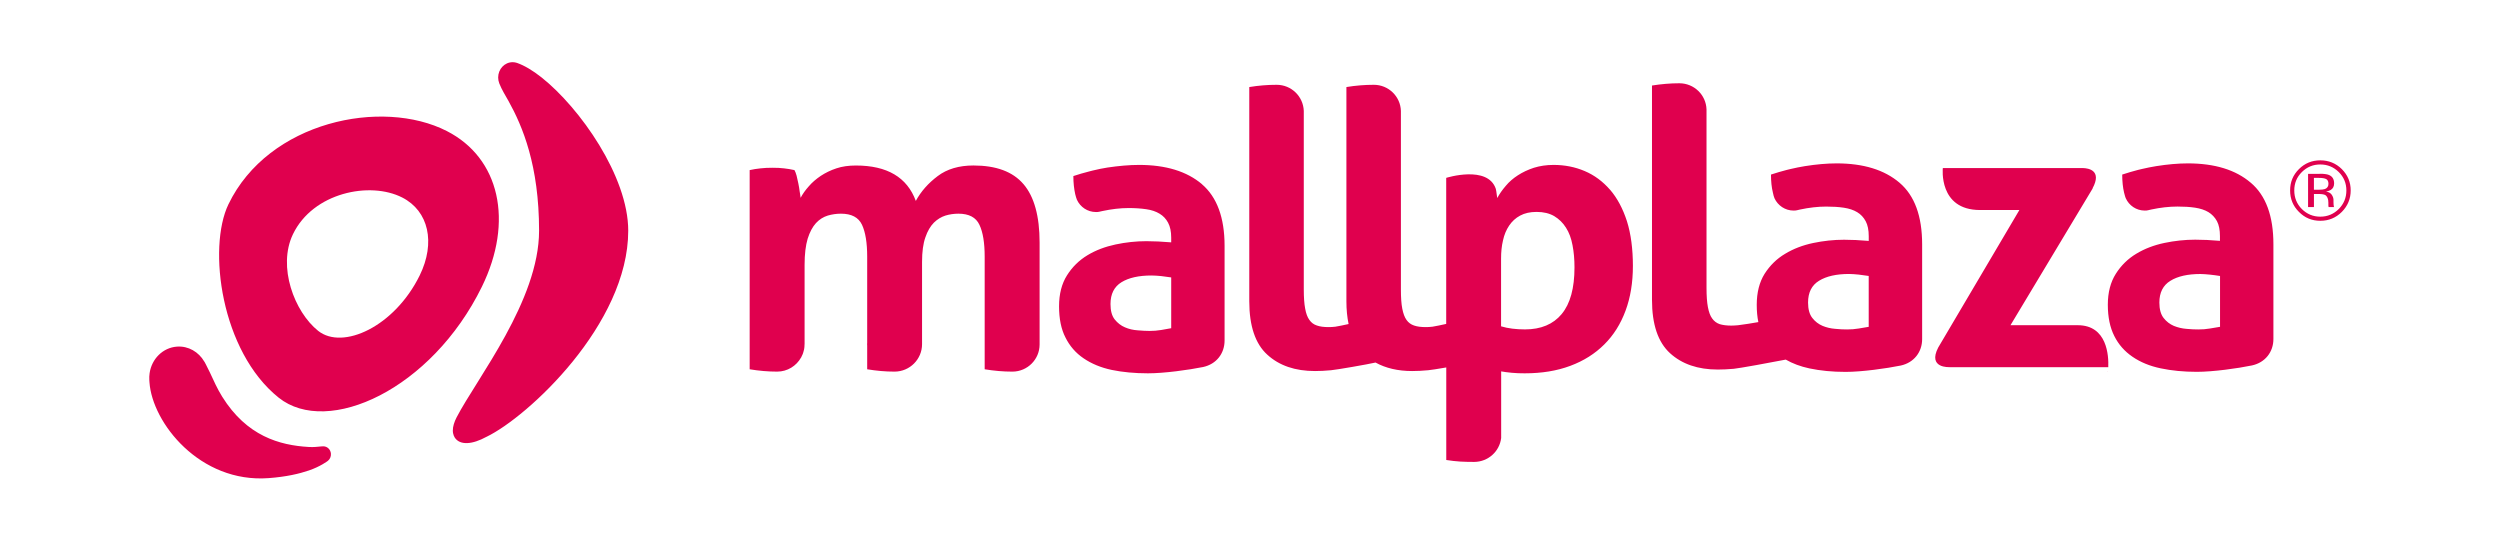 <svg xmlns="http://www.w3.org/2000/svg" width="201" height="44" viewBox="0 0 201 44" fill="none"><path d="M129.448 15.257C128.865 14.587 128.187 14.083 127.409 13.753C126.633 13.423 125.801 13.259 124.909 13.259C124.328 13.259 123.8 13.341 123.326 13.488C122.848 13.644 122.419 13.847 122.036 14.095C121.655 14.341 121.327 14.623 121.062 14.946C120.785 15.267 120.559 15.589 120.378 15.922C120.354 15.78 120.327 15.589 120.301 15.38C120.291 15.315 120.279 15.252 120.265 15.189C119.621 13.249 116.275 14.3 116.275 14.3V26.043C115.986 26.106 115.343 26.248 115.169 26.267C114.969 26.291 114.781 26.299 114.624 26.299C114.248 26.299 113.937 26.258 113.689 26.171C113.446 26.091 113.241 25.944 113.087 25.727C112.93 25.511 112.817 25.204 112.742 24.811C112.665 24.421 112.633 23.903 112.633 23.264V8.918C112.597 7.751 111.635 6.818 110.459 6.818H110.454C109.726 6.818 108.996 6.876 108.251 6.999V24.223C108.251 24.896 108.312 25.506 108.427 26.053C108.119 26.116 107.521 26.253 107.36 26.267C107.159 26.291 106.979 26.299 106.815 26.299C106.432 26.299 106.128 26.258 105.88 26.171C105.629 26.091 105.431 25.944 105.277 25.725C105.116 25.508 105.005 25.202 104.935 24.809C104.86 24.419 104.824 23.9 104.824 23.262V8.918C104.783 7.751 103.824 6.818 102.647 6.818H102.638C101.912 6.818 101.187 6.876 100.442 6.999V24.223C100.442 26.202 100.926 27.641 101.888 28.514C102.85 29.396 104.13 29.832 105.728 29.832C106.123 29.832 106.55 29.811 107.017 29.767C107.456 29.729 109.984 29.29 110.592 29.148C111.414 29.601 112.392 29.832 113.537 29.832C113.93 29.832 114.362 29.811 114.827 29.767C115.017 29.755 115.617 29.656 116.28 29.543V36.984C116.676 37.046 117.052 37.087 117.411 37.111C117.777 37.131 118.131 37.138 118.481 37.138H118.534C119.65 37.128 120.566 36.294 120.694 35.215V29.859C120.915 29.9 121.202 29.941 121.547 29.972C121.887 30.006 122.231 30.015 122.586 30.015C123.952 30.015 125.174 29.818 126.254 29.413C127.329 29.013 128.236 28.439 128.983 27.694C129.728 26.957 130.299 26.05 130.694 24.98C131.087 23.922 131.285 22.722 131.285 21.377C131.285 20.032 131.126 18.795 130.805 17.783C130.477 16.773 130.031 15.932 129.453 15.259M125.562 25.248C124.878 26.072 123.89 26.484 122.61 26.484C121.887 26.484 121.246 26.407 120.686 26.236V20.781C120.686 20.27 120.732 19.786 120.841 19.328C120.939 18.875 121.103 18.482 121.337 18.135C121.564 17.8 121.855 17.527 122.222 17.332C122.586 17.134 123.024 17.038 123.543 17.038C124.104 17.038 124.569 17.151 124.96 17.376C125.341 17.607 125.659 17.911 125.905 18.306C126.158 18.699 126.329 19.166 126.43 19.711C126.539 20.266 126.589 20.856 126.589 21.497C126.589 23.168 126.249 24.419 125.562 25.245M152.72 14.69C151.503 13.654 149.818 13.136 147.668 13.136C146.884 13.136 146.026 13.213 145.118 13.357C144.727 13.418 144.341 13.5 143.949 13.591C143.852 13.613 143.756 13.637 143.667 13.659C143.242 13.767 142.813 13.895 142.387 14.035C142.387 14.587 142.437 15.066 142.541 15.488C142.563 15.57 142.577 15.657 142.599 15.736C142.628 15.806 142.649 15.874 142.669 15.941C142.936 16.52 143.522 16.93 144.202 16.93H144.216C144.305 16.93 144.385 16.925 144.472 16.905C144.558 16.886 144.643 16.867 144.73 16.845C145.457 16.691 146.156 16.609 146.827 16.609C147.347 16.609 147.82 16.636 148.249 16.701C148.668 16.766 149.025 16.881 149.319 17.06C149.61 17.233 149.835 17.477 150.001 17.785C150.167 18.094 150.247 18.496 150.247 18.993V19.369C149.524 19.306 148.861 19.275 148.266 19.275C147.432 19.275 146.605 19.364 145.776 19.538C144.944 19.714 144.194 19.998 143.524 20.405C142.847 20.805 142.302 21.345 141.873 22.015C141.454 22.688 141.242 23.52 141.242 24.51C141.242 25.014 141.283 25.484 141.374 25.908V25.896C141.184 25.942 139.931 26.132 139.738 26.149C139.54 26.166 139.357 26.178 139.193 26.178C138.824 26.178 138.508 26.137 138.258 26.06C138.012 25.973 137.812 25.824 137.658 25.605C137.498 25.39 137.39 25.084 137.315 24.691C137.241 24.3 137.204 23.785 137.204 23.141V8.797C137.168 7.631 136.202 6.695 135.021 6.695H135.011C134.293 6.695 133.567 6.758 132.82 6.876V24.1C132.82 26.084 133.302 27.511 134.269 28.396C135.23 29.273 136.51 29.712 138.108 29.712C138.499 29.712 138.935 29.692 139.398 29.651C139.779 29.618 142.43 29.14 143.575 28.912C144.127 29.23 144.758 29.466 145.477 29.62C146.361 29.806 147.323 29.9 148.386 29.9C149.688 29.9 151.667 29.625 152.823 29.389C153.886 29.155 154.54 28.302 154.54 27.263V19.646C154.54 17.378 153.935 15.725 152.725 14.695M150.242 26.277C150.015 26.316 149.75 26.364 149.442 26.412C149.131 26.467 148.815 26.487 148.509 26.487C148.237 26.487 147.918 26.477 147.554 26.439C147.188 26.412 146.851 26.33 146.535 26.2C146.209 26.062 145.932 25.85 145.708 25.561C145.482 25.274 145.368 24.857 145.368 24.325C145.368 23.517 145.66 22.934 146.253 22.572C146.843 22.208 147.646 22.027 148.663 22.027C148.892 22.027 149.155 22.052 149.444 22.078C149.726 22.112 149.999 22.146 150.244 22.187V26.277H150.242ZM180.959 14.69C179.749 13.654 178.057 13.136 175.907 13.136C175.122 13.136 174.268 13.213 173.36 13.357C172.972 13.42 172.579 13.5 172.188 13.591C172.099 13.611 172 13.637 171.904 13.659C171.482 13.767 171.055 13.895 170.626 14.035C170.626 14.587 170.677 15.066 170.776 15.488C170.797 15.57 170.817 15.657 170.843 15.736C170.858 15.806 170.889 15.874 170.913 15.941C171.173 16.52 171.757 16.93 172.436 16.93H172.456C172.543 16.93 172.629 16.925 172.699 16.905C172.796 16.886 172.878 16.867 172.969 16.843C173.695 16.689 174.394 16.607 175.071 16.607C175.587 16.607 176.059 16.633 176.486 16.698C176.908 16.763 177.264 16.879 177.558 17.055C177.843 17.229 178.074 17.472 178.243 17.78C178.407 18.089 178.484 18.491 178.484 18.988V19.364C177.761 19.301 177.098 19.27 176.5 19.27C175.669 19.27 174.842 19.359 174.013 19.533C173.181 19.709 172.432 19.993 171.757 20.401C171.089 20.801 170.537 21.341 170.113 22.011C169.686 22.683 169.469 23.515 169.469 24.505C169.469 25.496 169.645 26.337 169.988 27.012C170.327 27.694 170.814 28.246 171.448 28.68C172.087 29.119 172.837 29.43 173.721 29.615C174.601 29.801 175.57 29.895 176.626 29.895C177.932 29.895 179.906 29.62 181.058 29.381C182.128 29.148 182.782 28.294 182.782 27.256V19.639C182.782 17.371 182.179 15.717 180.959 14.688M178.486 26.277C178.257 26.316 177.997 26.364 177.681 26.412C177.373 26.467 177.062 26.487 176.746 26.487C176.476 26.487 176.16 26.477 175.799 26.441C175.435 26.414 175.102 26.332 174.777 26.202C174.456 26.065 174.179 25.853 173.953 25.564C173.728 25.277 173.613 24.86 173.613 24.327C173.613 23.52 173.909 22.936 174.502 22.575C175.088 22.211 175.893 22.03 176.91 22.03C177.137 22.03 177.397 22.054 177.686 22.081C177.975 22.114 178.248 22.148 178.491 22.189V26.279L178.486 26.277ZM96.636 14.806C95.419 13.777 93.736 13.259 91.586 13.259C90.8 13.259 89.947 13.336 89.034 13.471C88.646 13.534 88.255 13.611 87.862 13.709C87.766 13.733 87.672 13.753 87.578 13.782C87.151 13.888 86.725 14.015 86.298 14.155C86.298 14.703 86.353 15.182 86.447 15.609C86.474 15.693 86.496 15.777 86.515 15.859C86.537 15.929 86.563 15.992 86.585 16.062C86.852 16.64 87.433 17.048 88.118 17.048H88.135C88.219 17.048 88.301 17.041 88.38 17.024C88.47 17.004 88.549 16.985 88.641 16.966C89.376 16.811 90.065 16.727 90.745 16.727C91.261 16.727 91.733 16.759 92.155 16.821C92.584 16.881 92.941 17.004 93.233 17.183C93.522 17.356 93.751 17.597 93.915 17.908C94.081 18.217 94.165 18.614 94.165 19.109V19.485C93.437 19.424 92.777 19.391 92.174 19.391C91.343 19.391 90.511 19.48 89.687 19.656C88.853 19.834 88.103 20.116 87.431 20.521C86.761 20.926 86.211 21.463 85.787 22.136C85.363 22.806 85.148 23.635 85.148 24.628C85.148 25.621 85.314 26.458 85.662 27.133C86.001 27.817 86.486 28.379 87.12 28.808C87.754 29.242 88.511 29.557 89.388 29.743C90.268 29.924 91.237 30.015 92.295 30.015C93.599 30.015 95.575 29.743 96.735 29.507C97.8 29.273 98.456 28.42 98.456 27.376V19.762C98.456 17.494 97.841 15.84 96.633 14.809M94.165 26.388C93.931 26.434 93.664 26.475 93.355 26.532C93.047 26.585 92.731 26.607 92.42 26.607C92.157 26.607 91.837 26.59 91.475 26.559C91.104 26.535 90.764 26.455 90.448 26.318C90.128 26.185 89.851 25.968 89.619 25.679C89.393 25.39 89.284 24.98 89.284 24.443C89.284 23.638 89.578 23.052 90.171 22.688C90.757 22.329 91.562 22.15 92.579 22.15C92.811 22.15 93.066 22.17 93.355 22.196C93.647 22.228 93.915 22.266 94.165 22.305V26.39V26.388ZM82.29 14.806C83.148 15.809 83.584 17.376 83.584 19.502V27.697C83.584 28.895 82.61 29.868 81.415 29.878H81.378C80.653 29.878 79.918 29.813 79.168 29.69V20.644C79.168 19.533 79.033 18.675 78.746 18.075C78.469 17.477 77.903 17.18 77.059 17.18C76.705 17.18 76.353 17.229 76.013 17.332C75.673 17.441 75.367 17.626 75.085 17.901C74.803 18.188 74.572 18.576 74.4 19.084C74.222 19.586 74.133 20.244 74.133 21.056V27.675C74.133 28.883 73.15 29.868 71.939 29.878H71.913C71.192 29.878 70.464 29.813 69.722 29.69V27.793C69.722 27.747 69.715 27.716 69.715 27.675C69.715 27.641 69.722 27.603 69.722 27.562V20.642C69.722 19.53 69.585 18.672 69.305 18.072C69.023 17.474 68.459 17.18 67.611 17.18C67.259 17.18 66.909 17.229 66.552 17.332C66.198 17.441 65.882 17.636 65.605 17.935C65.328 18.238 65.106 18.655 64.935 19.195C64.776 19.73 64.689 20.422 64.689 21.292V27.68L64.684 27.687C64.684 27.728 64.68 27.762 64.68 27.803C64.675 27.839 64.675 27.87 64.675 27.906C64.67 27.947 64.66 27.991 64.658 28.029C64.648 28.058 64.648 28.092 64.643 28.121C64.634 28.159 64.622 28.196 64.61 28.227C64.61 28.263 64.593 28.297 64.583 28.333C64.578 28.367 64.564 28.391 64.557 28.417C64.542 28.456 64.53 28.499 64.511 28.531C64.501 28.552 64.489 28.572 64.477 28.596C64.458 28.637 64.443 28.683 64.417 28.731C64.417 28.731 64.407 28.738 64.407 28.743C64.029 29.42 63.31 29.878 62.484 29.878H62.477C61.753 29.878 61.016 29.813 60.273 29.69V13.676C60.565 13.611 60.852 13.565 61.146 13.536C61.43 13.502 61.753 13.488 62.108 13.488C62.462 13.488 62.771 13.502 63.038 13.536C63.308 13.565 63.588 13.611 63.874 13.676C63.932 13.782 63.995 13.926 64.046 14.124C64.094 14.322 64.144 14.527 64.185 14.741C64.231 14.958 64.267 15.172 64.291 15.38C64.332 15.582 64.349 15.761 64.369 15.905C64.537 15.592 64.749 15.288 65.029 14.977C65.297 14.664 65.615 14.394 65.988 14.141C66.36 13.897 66.776 13.69 67.244 13.536C67.709 13.379 68.237 13.307 68.813 13.307C71.327 13.307 72.93 14.254 73.632 16.154C74.046 15.389 74.632 14.727 75.394 14.155C76.143 13.589 77.105 13.305 78.262 13.305C80.089 13.305 81.431 13.799 82.287 14.804M169.503 29.524H156.738V29.517C156.738 29.517 154.961 29.627 155.832 27.942L162.359 16.886H159.182C155.836 16.877 156.203 13.514 156.203 13.514H167.363C167.363 13.514 167.411 13.505 167.49 13.514C167.891 13.526 169.028 13.688 168.24 15.144L168.259 15.136L161.643 26.147H167.052C169.421 26.147 169.544 28.603 169.505 29.521M169.477 29.839C169.477 29.856 169.472 29.873 169.472 29.873C169.472 29.873 169.436 29.854 169.477 29.839Z" fill="#E0004E"></path><path d="M188.283 17.036C187.806 17.514 187.23 17.752 186.552 17.752C185.875 17.752 185.304 17.514 184.834 17.036C184.356 16.559 184.125 15.988 184.125 15.311C184.125 14.633 184.359 14.072 184.834 13.597C185.306 13.124 185.882 12.891 186.552 12.891C187.222 12.891 187.806 13.124 188.283 13.597C188.755 14.072 188.996 14.64 188.996 15.311C188.996 15.981 188.755 16.559 188.283 17.036ZM185.067 13.835C184.658 14.243 184.46 14.737 184.46 15.313C184.46 15.889 184.66 16.393 185.063 16.803C185.477 17.21 185.964 17.42 186.55 17.42C187.136 17.42 187.63 17.21 188.039 16.803C188.444 16.393 188.649 15.896 188.649 15.313C188.649 14.73 188.444 14.243 188.039 13.835C187.625 13.428 187.131 13.223 186.55 13.223C185.969 13.223 185.477 13.428 185.067 13.835ZM186.509 13.97C186.839 13.97 187.09 14.002 187.246 14.067C187.526 14.183 187.663 14.407 187.663 14.742C187.663 14.978 187.577 15.154 187.398 15.267C187.311 15.325 187.181 15.371 187.013 15.4C187.227 15.431 187.374 15.518 187.473 15.66C187.567 15.802 187.613 15.937 187.613 16.075V16.272C187.613 16.333 187.615 16.4 187.622 16.472C187.627 16.54 187.634 16.588 187.644 16.61L187.661 16.646H187.22C187.22 16.646 187.215 16.624 187.215 16.619C187.215 16.612 187.208 16.6 187.208 16.593L187.201 16.504V16.292C187.201 15.986 187.111 15.781 186.945 15.679C186.839 15.626 186.67 15.597 186.417 15.597H186.041V16.648H185.569V13.98H186.511L186.509 13.97ZM187.029 14.399C186.904 14.334 186.711 14.303 186.449 14.303H186.039V15.253H186.465C186.67 15.253 186.822 15.233 186.928 15.197C187.111 15.125 187.208 14.985 187.208 14.783C187.208 14.592 187.148 14.467 187.027 14.397" fill="#E0004E"></path><path d="M35.925 10.537C30.729 7.88 21.584 9.744 18.364 16.432C16.684 19.922 17.751 28.25 22.408 31.974C26.349 35.122 34.694 31.314 38.741 23.058C41.32 17.797 40.177 12.706 35.925 10.537ZM33.746 22.14C31.719 26.269 27.549 28.171 25.578 26.599C23.669 25.073 22.295 21.443 23.555 18.828C25.166 15.485 29.738 14.552 32.339 15.88C34.465 16.965 35.036 19.508 33.746 22.14ZM26.607 36.486C26.622 36.713 26.523 36.92 26.364 37.05C26.32 37.084 25.749 37.513 24.838 37.824C24.062 38.089 23.037 38.333 21.601 38.441C16.067 38.853 12.236 33.989 12.017 30.733C12.017 30.694 12.01 30.583 12.005 30.564C11.993 30.374 12.003 30.186 12.029 30.003C12.193 28.862 13.085 27.954 14.22 27.869C15.141 27.799 15.977 28.296 16.428 29.077H16.433C16.469 29.147 16.508 29.214 16.544 29.282C16.657 29.494 16.766 29.716 16.874 29.945C17.173 30.583 17.469 31.263 17.867 31.897C19.839 35.057 22.468 35.802 24.828 35.937C25.238 35.961 25.525 35.92 25.826 35.893C25.867 35.891 25.98 35.884 25.995 35.884C26.315 35.884 26.585 36.144 26.607 36.484M39.117 35.117C37.967 35.749 36.986 35.816 36.566 35.187C36.499 35.084 36.456 34.968 36.432 34.847C36.432 34.84 36.432 34.835 36.427 34.83C36.422 34.809 36.417 34.785 36.417 34.763C36.412 34.727 36.41 34.688 36.407 34.65C36.407 34.642 36.407 34.633 36.407 34.623C36.403 34.298 36.523 33.919 36.714 33.55C38.338 30.424 43.342 24.16 43.342 18.546C43.342 13.301 42.014 10.151 40.886 8.124C40.657 7.716 40.341 7.213 40.146 6.714C40.146 6.707 40.141 6.702 40.139 6.694C40.083 6.55 40.052 6.393 40.052 6.229C40.052 5.552 40.572 5 41.216 5C41.334 5 41.445 5.019 41.551 5.053C41.561 5.055 41.57 5.06 41.58 5.063C42.156 5.263 42.843 5.672 43.537 6.222C46.632 8.676 50.51 14.186 50.51 18.549C50.51 26.069 42.421 33.526 39.121 35.117" fill="#E0004E"></path></svg>